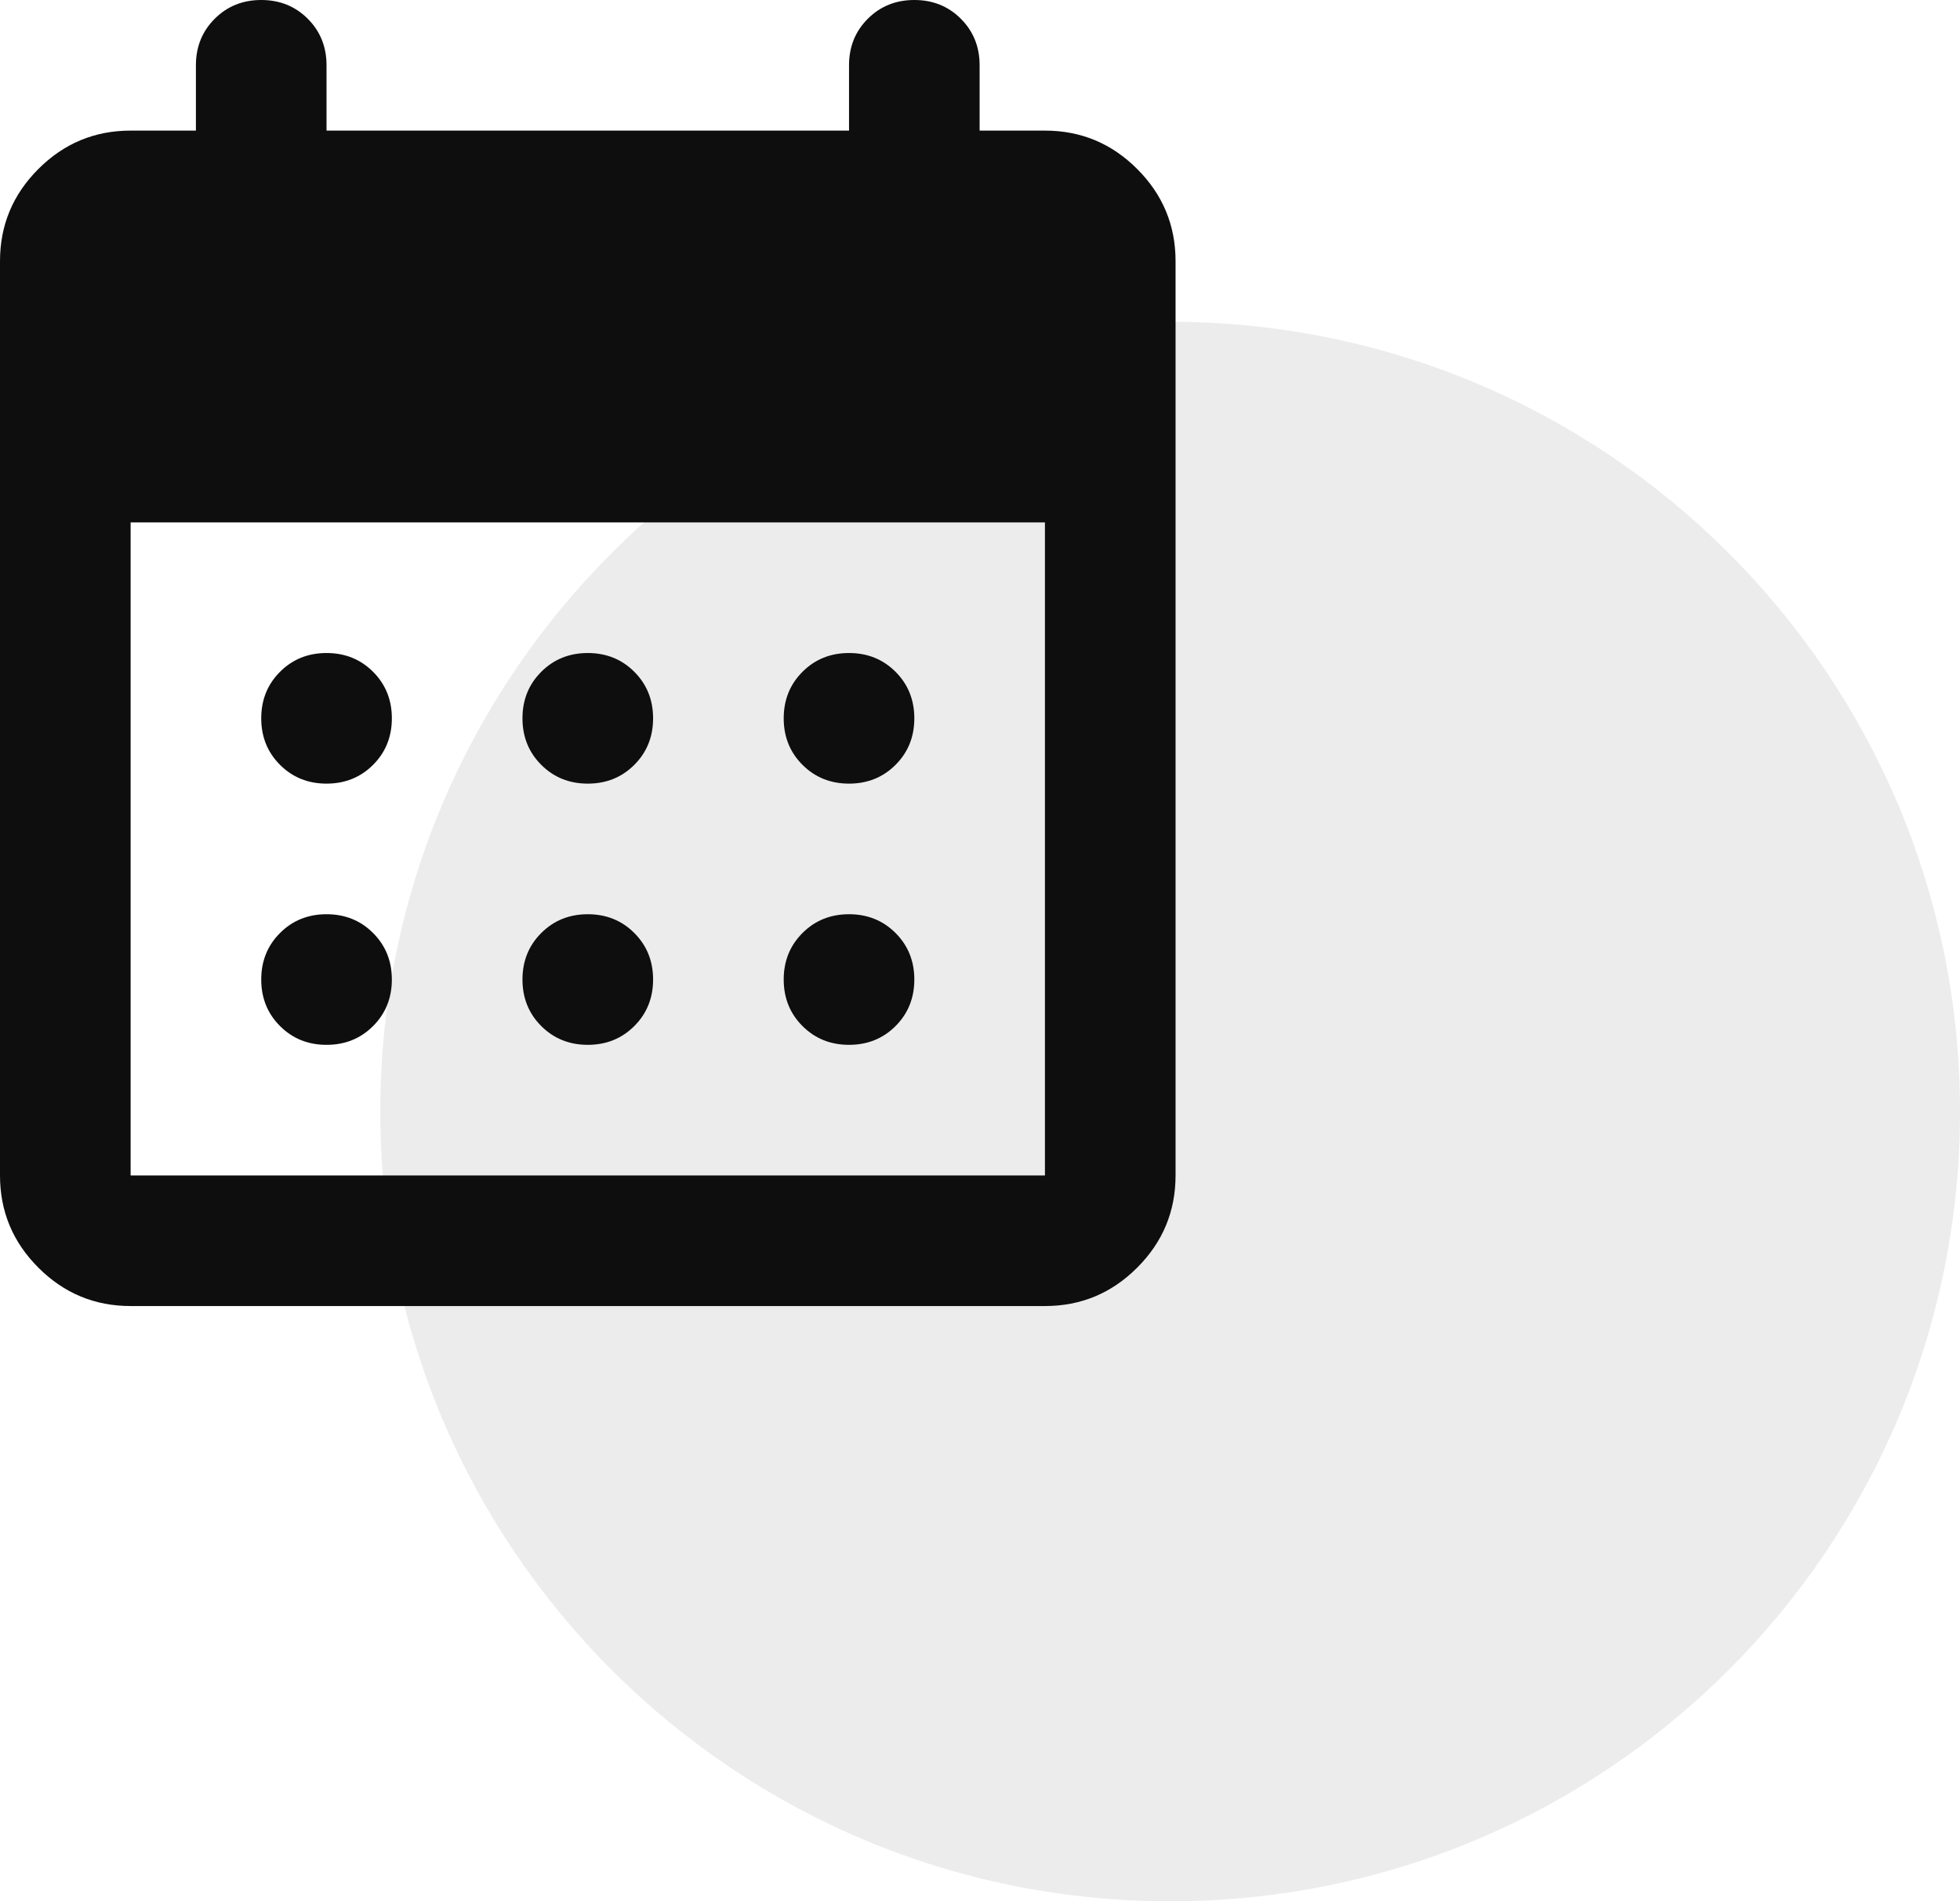 <svg width="67" height="65" viewBox="0 0 67 65" fill="none" xmlns="http://www.w3.org/2000/svg">
<g clip-path="url(#clip0_8_45)">
<path opacity="0.08" d="M40 65C54.912 65 67 52.912 67 38C67 23.088 54.912 11 40 11C25.088 11 13 23.088 13 38C13 52.912 25.088 65 40 65Z" fill="#0E0E0E"/>
<path d="M4.465 44.65C3.237 44.65 2.186 44.213 1.312 43.338C0.437 42.464 0 41.413 0 40.185V8.93C0 7.702 0.437 6.651 1.312 5.777C2.186 4.902 3.237 4.465 4.465 4.465H6.697V2.232C6.697 1.6 6.911 1.07 7.339 0.642C7.767 0.214 8.297 0 8.93 0C9.563 0 10.093 0.214 10.521 0.642C10.949 1.07 11.162 1.6 11.162 2.232V4.465H29.023V2.232C29.023 1.6 29.236 1.07 29.664 0.642C30.092 0.214 30.622 0 31.255 0C31.887 0 32.418 0.214 32.846 0.642C33.274 1.07 33.487 1.6 33.487 2.232V4.465H35.72C36.948 4.465 37.999 4.902 38.873 5.777C39.748 6.651 40.185 7.702 40.185 8.93V40.185C40.185 41.413 39.748 42.464 38.873 43.338C37.999 44.213 36.948 44.65 35.72 44.65H4.465ZM4.465 40.185H35.72V17.86H4.465V40.185ZM20.093 26.79C19.46 26.79 18.93 26.576 18.502 26.148C18.074 25.72 17.86 25.19 17.86 24.558C17.86 23.925 18.074 23.395 18.502 22.967C18.93 22.539 19.46 22.325 20.093 22.325C20.725 22.325 21.255 22.539 21.683 22.967C22.111 23.395 22.325 23.925 22.325 24.558C22.325 25.19 22.111 25.72 21.683 26.148C21.255 26.576 20.725 26.79 20.093 26.79ZM11.162 26.79C10.53 26.79 10 26.576 9.572 26.148C9.144 25.72 8.93 25.19 8.93 24.558C8.93 23.925 9.144 23.395 9.572 22.967C10 22.539 10.53 22.325 11.162 22.325C11.795 22.325 12.325 22.539 12.753 22.967C13.181 23.395 13.395 23.925 13.395 24.558C13.395 25.19 13.181 25.72 12.753 26.148C12.325 26.576 11.795 26.79 11.162 26.79ZM29.023 26.79C28.39 26.79 27.86 26.576 27.432 26.148C27.004 25.72 26.79 25.19 26.79 24.558C26.79 23.925 27.004 23.395 27.432 22.967C27.86 22.539 28.39 22.325 29.023 22.325C29.655 22.325 30.185 22.539 30.613 22.967C31.041 23.395 31.255 23.925 31.255 24.558C31.255 25.19 31.041 25.72 30.613 26.148C30.185 26.576 29.655 26.79 29.023 26.79ZM20.093 35.72C19.46 35.72 18.93 35.506 18.502 35.078C18.074 34.65 17.86 34.12 17.86 33.487C17.86 32.855 18.074 32.325 18.502 31.897C18.93 31.469 19.46 31.255 20.093 31.255C20.725 31.255 21.255 31.469 21.683 31.897C22.111 32.325 22.325 32.855 22.325 33.487C22.325 34.12 22.111 34.65 21.683 35.078C21.255 35.506 20.725 35.72 20.093 35.72ZM11.162 35.72C10.53 35.72 10 35.506 9.572 35.078C9.144 34.65 8.93 34.12 8.93 33.487C8.93 32.855 9.144 32.325 9.572 31.897C10 31.469 10.53 31.255 11.162 31.255C11.795 31.255 12.325 31.469 12.753 31.897C13.181 32.325 13.395 32.855 13.395 33.487C13.395 34.12 13.181 34.65 12.753 35.078C12.325 35.506 11.795 35.72 11.162 35.72ZM29.023 35.72C28.39 35.72 27.86 35.506 27.432 35.078C27.004 34.65 26.79 34.12 26.79 33.487C26.79 32.855 27.004 32.325 27.432 31.897C27.86 31.469 28.39 31.255 29.023 31.255C29.655 31.255 30.185 31.469 30.613 31.897C31.041 32.325 31.255 32.855 31.255 33.487C31.255 34.12 31.041 34.65 30.613 35.078C30.185 35.506 29.655 35.72 29.023 35.72Z" fill="#0E0E0E"/>
</g>
<defs>
<clipPath id="clip0_8_45">
<rect width="67" height="65" fill="white"/>
</clipPath>
</defs>
</svg>

